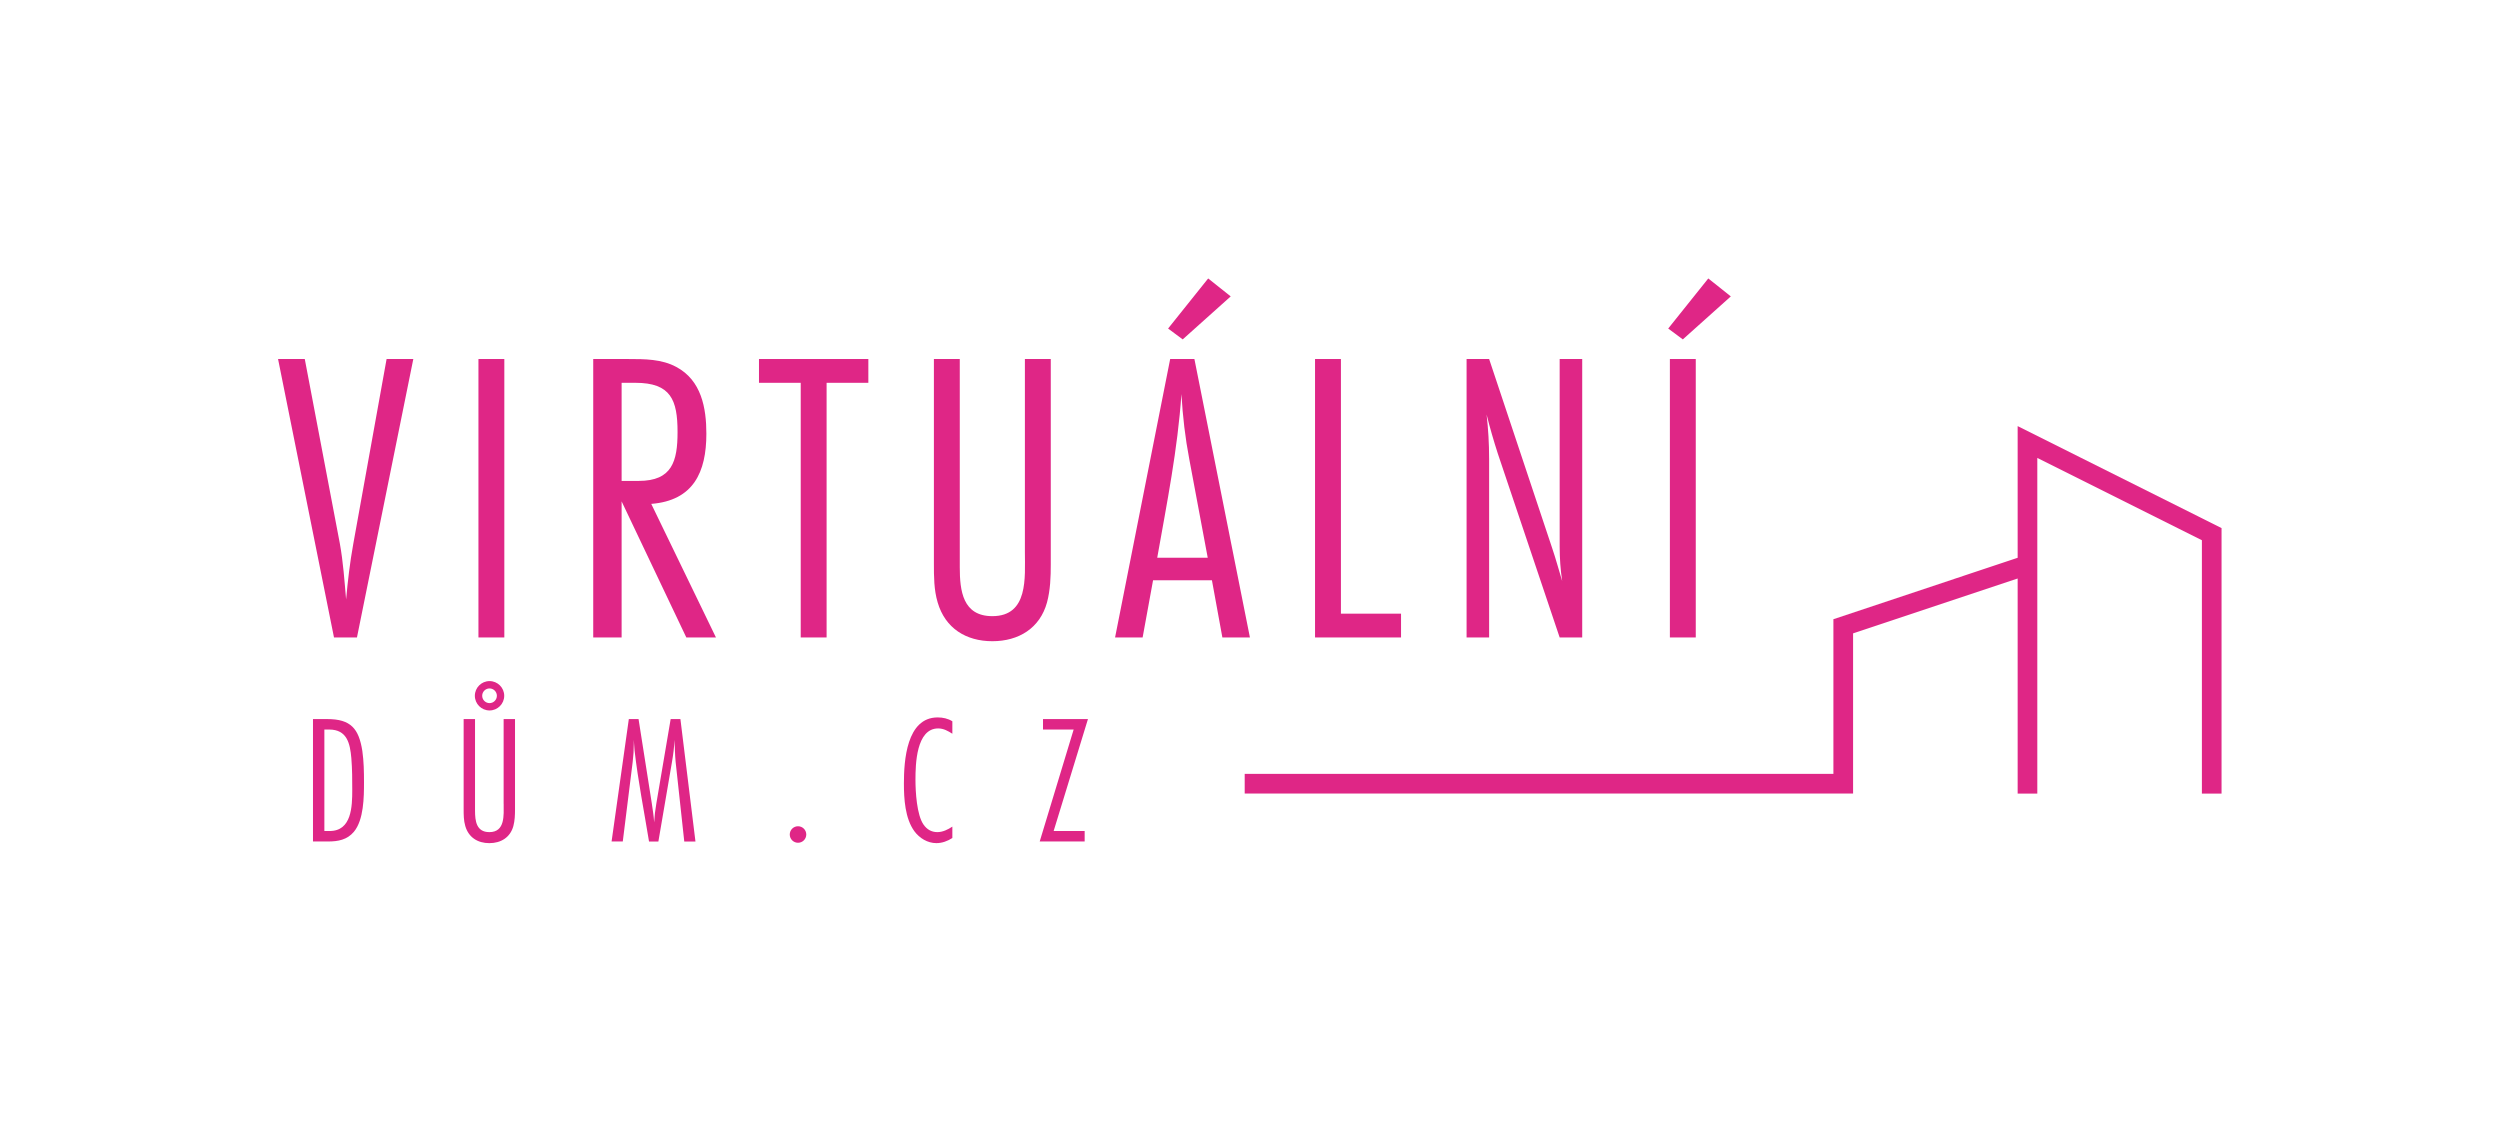 <?xml version="1.0" encoding="UTF-8"?>
<svg id="Vrstva_1" data-name="Vrstva 1" xmlns="http://www.w3.org/2000/svg" viewBox="0 0 1583.24 710.29">
  <defs>
    <style>
      .cls-1 {
        fill: #df2686;
      }
    </style>
  </defs>
  <path class="cls-1" d="m223.68,344.74c-2.11,11.63-3.44,23.26-4.49,34.9-1.06-11.9-1.85-23.79-3.97-35.43l-22.21-116.85h-16.92l35.43,176.34h14.54l35.69-176.34h-16.92l-21.15,117.38Z"/>
  <rect class="cls-1" x="303" y="227.36" width="16.39" height="176.34"/>
  <path class="cls-1" d="m447.34,274.69c0-16.39-3.17-33.84-19.04-42.3-9.25-5.02-20.09-5.02-30.4-5.02h-22.21v176.34h17.98v-86.19l40.98,86.19h18.77l-40.98-84.6c26.7-2.11,34.9-20.09,34.9-44.41Zm-53.67,29.87v-62.13h8.72c22.47,0,26.7,10.84,26.7,31.2,0,18.51-3.44,30.93-24.59,30.93h-10.84Z"/>
  <polygon class="cls-1" points="480.66 242.43 507.09 242.43 507.09 403.7 523.48 403.7 523.48 242.43 549.92 242.43 549.92 227.36 480.66 227.36 480.66 242.43"/>
  <path class="cls-1" d="m665.45,357.17v-129.81h-16.39v122.14c0,16.13,2.38,40.71-20.62,40.71-18.77,0-20.62-16.13-20.62-30.93v-131.92h-16.39v129.54c0,8.2,0,16.66,2.38,24.59,4.76,16.39,17.98,24.59,34.63,24.59s30.14-8.2,34.63-24.59c2.11-7.93,2.38-16.13,2.38-24.32Z"/>
  <polygon class="cls-1" points="779.4 187.71 765.13 176.34 739.75 208.06 749 214.94 779.4 187.71"/>
  <path class="cls-1" d="m756.4,227.36h-15.33l-34.9,176.34h17.45l6.61-36.22h37.28l6.61,36.22h17.45l-35.16-176.34Zm-23.53,125.84c6.08-34.37,12.95-68.74,15.33-103.64.79,14.01,2.38,27.76,5.02,41.51l11.63,62.13h-31.99Z"/>
  <polygon class="cls-1" points="887.27 388.63 849.2 388.63 849.2 227.36 832.81 227.36 832.81 403.7 887.27 403.7 887.27 388.63"/>
  <path class="cls-1" d="m943.05,290.28c0-9.25-.53-18.51-1.59-27.76,2.11,8.46,4.49,16.66,7.14,24.85l39.13,116.33h14.28v-176.34h-14.28v118.97c0,7.14.53,14.54,1.59,21.68-2.11-6.87-3.97-14.01-6.34-20.89l-39.92-119.76h-14.28v176.34h14.28v-113.42Z"/>
  <polygon class="cls-1" points="1096.12 187.71 1081.85 176.34 1056.47 208.06 1065.72 214.94 1096.12 187.71"/>
  <rect class="cls-1" x="1057.53" y="227.36" width="16.39" height="176.34"/>
  <path class="cls-1" d="m207.28,455.39h-9.07v77.52h9.53c6.39,0,12.09-1.05,16.39-6.16,6.28-7.55,6.39-21.97,6.39-31.38,0-6.62-.12-13.25-1.05-19.76-2.21-14.18-7.32-20.22-22.2-20.22Zm1.51,70.89h-3.37v-64.27h3.02c11.39,0,13.25,8.83,14.06,18.13.58,6.97.58,13.6.58,20.11,0,10.46-.35,26.03-14.3,26.03Z"/>
  <path class="cls-1" d="m310.02,449.93c5.11,0,9.3-4.18,9.3-9.3s-4.18-9.3-9.3-9.3-9.3,4.18-9.3,9.3,4.18,9.3,9.3,9.3Zm0-13.95c2.56,0,4.65,2.09,4.65,4.65s-2.09,4.65-4.65,4.65-4.65-2.09-4.65-4.65,2.09-4.65,4.65-4.65Z"/>
  <path class="cls-1" d="m318.97,509.08c0,7.09,1.05,17.9-9.07,17.9-8.25,0-9.07-7.09-9.07-13.6v-57.99h-7.21v56.95c0,3.6,0,7.32,1.05,10.81,2.09,7.21,7.9,10.81,15.22,10.81s13.25-3.6,15.22-10.81c.93-3.49,1.05-7.09,1.05-10.69v-57.06h-7.21v53.69Z"/>
  <path class="cls-1" d="m424.73,455.39l-9.07,53.46c-.7,3.95-1.16,7.9-1.39,11.97-.23-4.07-.93-8.14-1.51-12.2l-8.37-53.23h-6.16l-10.92,77.52h7.09l6.28-50.44c.46-3.72.7-7.55.7-11.27v-2.67c.23,2.21.23,4.3.46,6.51,2.21,19.41,6.04,38.59,9.18,57.88h5.93l8.6-50.32c.81-4.65,1.39-9.3,1.63-14.06.23,4.65.23,9.41.7,14.06l5.46,50.32h7.09l-9.53-77.52h-6.16Z"/>
  <circle class="cls-1" cx="505.38" cy="528.49" r="5.23"/>
  <path class="cls-1" d="m572.44,496.18c0,9.65.7,22.08,6.62,30.22,3.25,4.42,8.37,7.55,13.95,7.55,3.6,0,7.09-1.28,10.11-3.25v-7.21c-2.79,1.86-6.04,3.49-9.53,3.49-3.72,0-6.62-1.74-8.72-4.77-4.3-6.16-5.11-20.8-5.11-28.36,0-9.76.46-32.54,14.41-32.54,3.37,0,6.28,1.63,8.95,3.37v-7.9c-2.79-1.74-6.04-2.44-9.3-2.44-19.76,0-21.38,27.54-21.38,41.84Z"/>
  <polygon class="cls-1" points="660.53 455.39 660.53 462.01 679.94 462.01 658.44 532.91 686.91 532.91 686.91 526.28 667.27 526.28 689 455.39 660.53 455.39"/>
  <polygon class="cls-1" points="1277.77 269.85 1277.77 353.24 1161.09 392.14 1161.09 490.1 788.26 490.1 788.26 502.55 1173.55 502.55 1173.55 401.11 1277.77 366.36 1277.77 502.59 1290.22 502.59 1290.22 290 1394.45 342.12 1394.45 502.59 1406.9 502.59 1406.9 334.43 1277.77 269.85"/>
</svg>